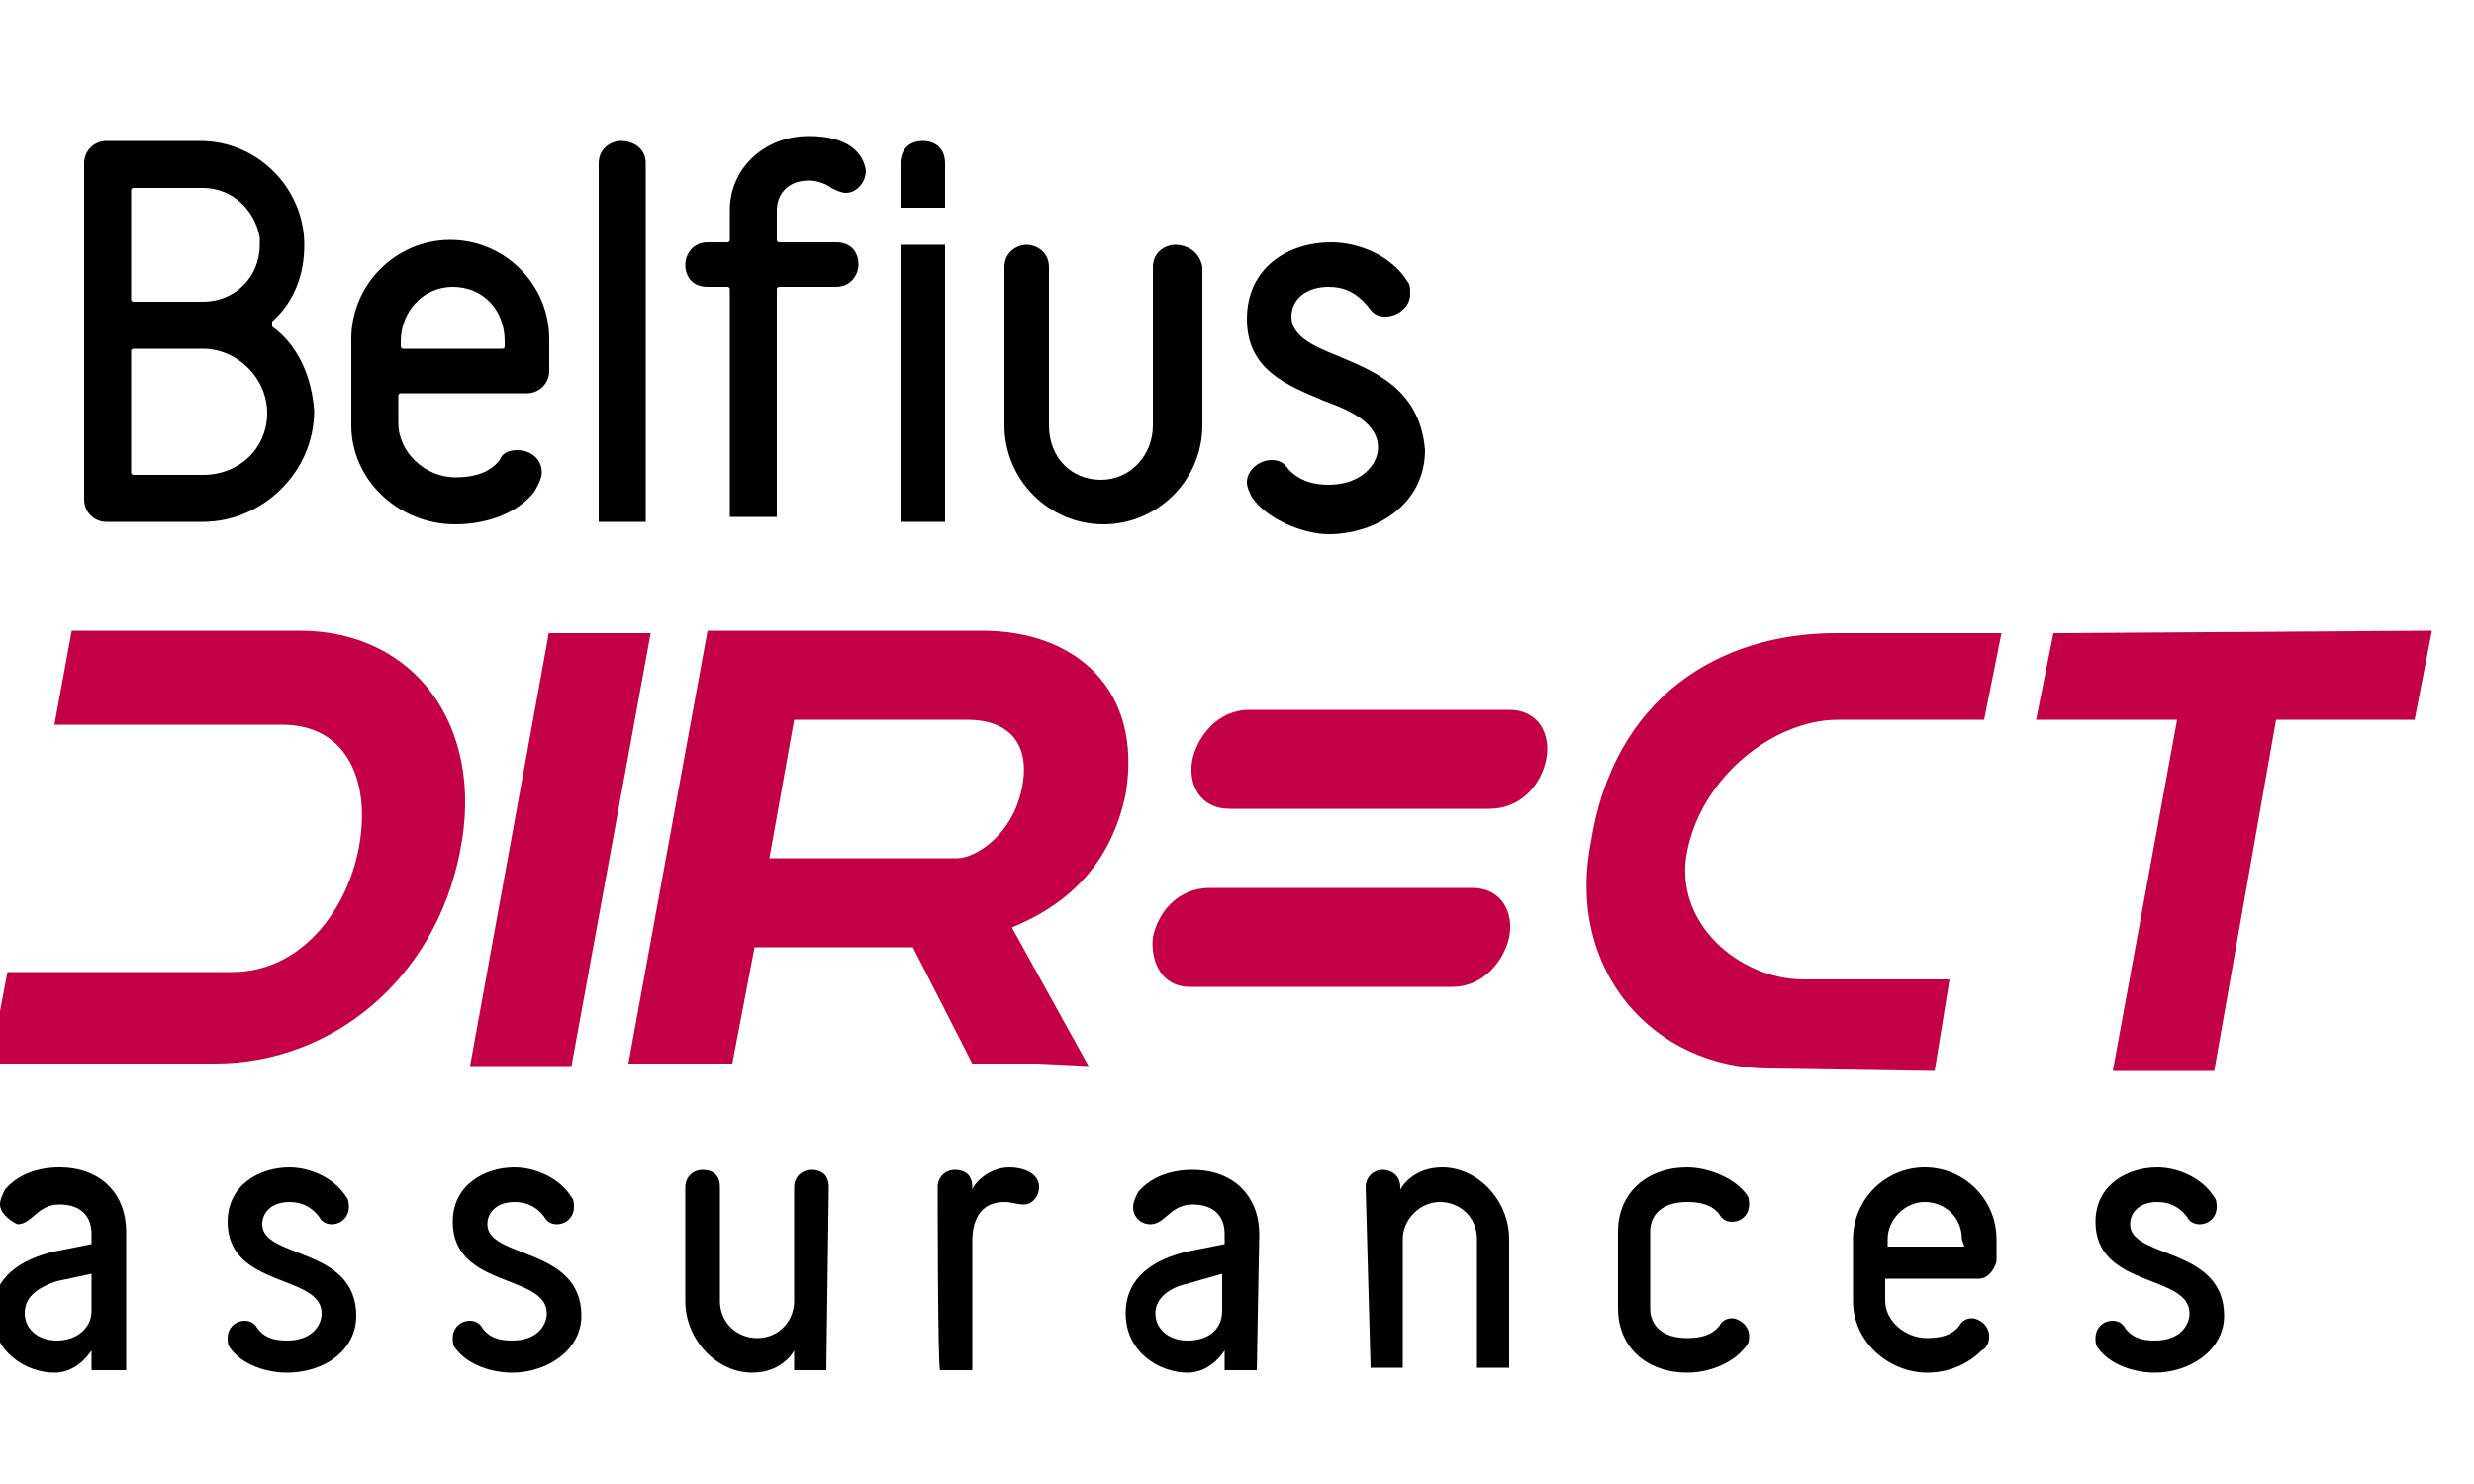<?xml version="1.0" encoding="utf-8"?>
<!-- Generator: Adobe Illustrator 27.6.1, SVG Export Plug-In . SVG Version: 6.00 Build 0)  -->
<svg version="1.1" id="Calque_1" xmlns="http://www.w3.org/2000/svg" xmlns:xlink="http://www.w3.org/1999/xlink" x="0px" y="0px"
	 width="100px" height="60px" viewBox="0 0 100 60" style="enable-background:new 0 0 100 60;" xml:space="preserve">
<style type="text/css">
	.st0{fill:#C30045;}
</style>
<g>
	<path class="st0" d="M48.2,30.7c0.2-0.9,1-2,2.3-2H61c1.2,0,1.7,1,1.5,2c-0.2,1-1,2-2.3,2H49.7C48.5,32.7,48,31.7,48.2,30.7z"/>
	<path class="st0" d="M46.6,37.9c0.2-1,1-2,2.3-2h10.6c1.2,0,1.7,1,1.5,2c-0.2,0.9-1,2-2.3,2H48.1C46.9,39.9,46.5,38.8,46.6,37.9z"
		/>
	<path class="st0" d="M22.2,25.5L19,43.1h4.1l3.2-17.5H22.2z"/>
	<path class="st0" d="M64.3,34.1c-1,5.2,2.6,9.1,7.2,9.1l6.7,0.1l0.6-3.7h-5.9c-2.6,0-5.3-2.3-4.7-5.2c0.6-3,3.5-5.3,6.1-5.3h5.9
		l0.7-3.5h-6.7C69.5,25.6,65.2,28.2,64.3,34.1z"/>
	<path class="st0" d="M83,25.6l-0.7,3.5h5.7l-2.6,14.2h4.1L92,29.1h5.6l0.7-3.6L83,25.6L83,25.6z"/>
	<path class="st0" d="M39.7,25.5l-11.1,0L25.4,43h4.2l0.9-4.7h6.4l2.4,4.7h2.6l2.1,0.1l-3.1-5.6c2.2-0.9,4-2.5,4.6-5.4
		C46.2,27.9,43.5,25.5,39.7,25.5z M41.3,31.9c-0.4,1.9-1.9,2.8-2.6,2.8h-7.6l1-5.6h7C40.7,29.1,41.7,30,41.3,31.9z"/>
	<path class="st0" d="M12.1,25.5H2.9l-0.7,3.8h9.2c2.7,0,3.6,2.4,3.1,5c-0.5,2.6-2.4,5-5.1,5H0.3L-0.4,43h9.1c4.7,0,8.9-3.4,9.9-8.6
		C19.6,29.4,16.8,25.5,12.1,25.5z"/>
	<path d="M38.2,8.4V6.6c0-0.6-0.4-0.9-0.9-0.9S36.4,6,36.4,6.6v1.8H38.2z"/>
	<path d="M36.4,9.9v11.2h1.8V9.9H36.4z"/>
	<path d="M11,13.2c0,0,0-0.1,0-0.1s0-0.1,0-0.1c0.9-0.8,1.3-1.9,1.3-3.1c0-2.3-1.9-4.2-4.2-4.2H4.3c-0.5,0-0.9,0.4-0.9,0.9v13.6
		c0,0.5,0.4,0.9,0.9,0.9h3.9c2.4,0,4.5-2,4.5-4.5C12.6,15.3,12.1,14,11,13.2z M5.3,7.7c0-0.1,0.1-0.1,0.1-0.1h2.8
		c1.2,0,2.1,0.9,2.3,2v0.3c0,1.3-1,2.3-2.3,2.3H5.4c-0.1,0-0.1-0.1-0.1-0.1C5.3,12,5.3,7.7,5.3,7.7z M8.2,19.2H5.4
		c-0.1,0-0.1-0.1-0.1-0.1v-4.9c0-0.1,0.1-0.1,0.1-0.1h2.8c1.4,0,2.6,1.2,2.6,2.6C10.8,18.1,9.7,19.2,8.2,19.2z"/>
	<path d="M18.2,9.7c-2.2,0-4,1.8-4,4v3.5c0,2.2,1.9,4,4.2,4c1.2,0,2.4-0.4,3.1-1.2c0.1-0.1,0.2-0.3,0.2-0.3c0.1-0.2,0.2-0.4,0.2-0.6
		c0-0.5-0.4-0.9-1-0.9c-0.3,0-0.6,0.1-0.7,0.4v0c-0.4,0.5-1,0.7-1.8,0.7c-1.2,0-2.3-1-2.3-2.2v-1.1c0-0.1,0.1-0.1,0.1-0.1h5.1
		c0.5,0,0.9-0.4,0.9-0.9v-1.3C22.2,11.5,20.4,9.7,18.2,9.7z M20.4,14c0,0.1-0.1,0.1-0.1,0.1h-4c-0.1,0-0.1-0.1-0.1-0.1v-0.2
		c0-1.2,0.9-2.2,2.1-2.2c1.2,0,2.1,0.9,2.1,2.2C20.4,13.8,20.4,14,20.4,14z"/>
	<path d="M25.1,5.7c-0.4,0-0.9,0.3-0.9,0.9v14.5h1.9V6.6C26.1,6,25.6,5.7,25.1,5.7z"/>
	<path d="M32.7,5.5c-1.8,0-3.2,1.3-3.2,3v1.2c0,0.1-0.1,0.1-0.1,0.1h-0.8c-0.6,0-0.9,0.5-0.9,0.9c0,0.5,0.3,0.9,0.9,0.9h0.8
		c0.1,0,0.1,0.1,0.1,0.1v9.2h1.9v-9.2c0-0.1,0.1-0.1,0.1-0.1h2.3c0.6,0,0.9-0.5,0.9-0.9c0-0.5-0.3-0.9-0.9-0.9h-2.3
		c-0.1,0-0.1-0.1-0.1-0.1V8.5c0-0.6,0.4-1.2,1.3-1.2c0.4,0,0.8,0.2,0.9,0.3c0.2,0.1,0.4,0.2,0.6,0.2c0.4,0,0.8-0.4,0.8-0.9
		C34.9,6.2,34.3,5.5,32.7,5.5z"/>
	<path d="M47.5,9.9c-0.4,0-0.9,0.3-0.9,0.9v6.4c0,1.2-0.9,2.2-2.1,2.2s-2.1-0.9-2.1-2.2v-6.4c0-0.6-0.5-0.9-0.9-0.9
		s-0.9,0.3-0.9,0.9v6.4c0,2.2,1.8,4,4,4s4-1.8,4-4v-6.4C48.5,10.2,48,9.9,47.5,9.9z"/>
	<path d="M54.1,14.4c-1-0.4-1.9-0.8-1.9-1.6c0-0.7,0.6-1.2,1.5-1.2c0.6,0,1.1,0.2,1.6,0.8v0c0.2,0.3,0.4,0.4,0.7,0.4
		c0.5,0,1-0.4,1-0.9c0-0.2,0-0.4-0.1-0.5c-0.6-1-1.9-1.6-3.1-1.6c-1.7,0-3.4,1-3.4,3.1s1.7,2.7,3.1,3.3c1.1,0.4,2.2,0.9,2.2,1.9
		c0,0.7-0.7,1.5-2,1.5c-0.7,0-1.2-0.2-1.6-0.6l0,0c-0.2-0.3-0.4-0.4-0.7-0.4c-0.5,0-1,0.4-1,0.9c0,0.2,0.1,0.4,0.2,0.6
		c0.6,0.9,2.1,1.5,3.1,1.5c1.9,0,3.9-1.2,3.9-3.4C57.4,15.7,55.5,15,54.1,14.4z"/>
	<path d="M5.1,55.4H3.7v-0.8c-0.2,0.3-0.7,0.9-1.5,0.9c-1.1,0-2.5-0.8-2.5-2.4c0-1.5,1.2-2.2,2.5-2.5l1.5-0.3v-0.4
		c0-0.7-0.4-1.2-1.3-1.2s-1.1,0.8-1.7,0.8C0.3,49.3,0,49,0,48.7c0-0.2,0.1-0.4,0.2-0.6c0.5-0.6,1.3-0.9,2.2-0.9
		c1.7,0,2.7,1.1,2.7,2.6V55.4L5.1,55.4z M3.7,51.5l-1.4,0.3C1.4,52.1,1,52.5,1,53.1c0,0.6,0.5,1.1,1.3,1.1s1.4-0.5,1.4-1.2V51.5z"/>
	<path d="M11.6,55.5c-0.8,0-1.8-0.3-2.3-1c-0.1-0.1-0.1-0.3-0.1-0.4c0-0.4,0.3-0.7,0.7-0.7c0.2,0,0.4,0.1,0.5,0.3
		c0.3,0.4,0.7,0.5,1.2,0.5c1,0,1.4-0.6,1.4-1.1c0-1.6-3.8-1-3.8-3.7c0-1.5,1.3-2.2,2.5-2.2c0.8,0,1.8,0.4,2.3,1.2
		c0.1,0.1,0.1,0.3,0.1,0.4c0,0.4-0.3,0.7-0.7,0.7c-0.2,0-0.4-0.1-0.5-0.3c-0.3-0.4-0.7-0.6-1.2-0.6c-0.7,0-1.1,0.4-1.1,0.9
		c0,1.4,3.8,0.9,3.8,3.7C14.4,54.6,13.1,55.5,11.6,55.5z"/>
	<path d="M20.7,55.5c-0.8,0-1.8-0.3-2.3-1c-0.1-0.1-0.1-0.3-0.1-0.4c0-0.4,0.3-0.7,0.7-0.7c0.2,0,0.4,0.1,0.5,0.3
		c0.3,0.4,0.7,0.5,1.2,0.5c1,0,1.4-0.6,1.4-1.1c0-1.6-3.8-1-3.8-3.7c0-1.5,1.3-2.2,2.5-2.2c0.8,0,1.8,0.4,2.3,1.2
		c0.1,0.1,0.1,0.3,0.1,0.4c0,0.4-0.3,0.7-0.7,0.7c-0.2,0-0.4-0.1-0.5-0.3c-0.3-0.4-0.7-0.6-1.2-0.6c-0.7,0-1.1,0.4-1.1,0.9
		c0,1.4,3.8,0.9,3.8,3.7C23.5,54.6,22.1,55.5,20.7,55.5z"/>
	<path d="M33.4,55.4h-1.3v-0.8c-0.1,0.2-0.6,0.9-1.7,0.9c-1.4,0-2.7-1.3-2.7-2.9v-4.6c0-0.4,0.3-0.7,0.7-0.7s0.7,0.2,0.7,0.7v4.6
		c0,0.9,0.7,1.5,1.5,1.5c0.9,0,1.5-0.7,1.5-1.5v-4.6c0-0.4,0.3-0.7,0.7-0.7s0.7,0.2,0.7,0.7L33.4,55.4L33.4,55.4L33.4,55.4z"/>
	<path d="M37.9,48c0-0.4,0.3-0.7,0.7-0.7s0.7,0.2,0.7,0.7v0.1c0.1-0.3,0.7-0.9,1.5-0.9c0.5,0,1.2,0.2,1.2,0.8c0,0.4-0.3,0.7-0.6,0.7
		c-0.3,0-0.5-0.1-0.8-0.1c-0.8,0-1.3,0.5-1.3,1.6v5.2h-1.3C37.9,55.4,37.9,48,37.9,48z"/>
	<path d="M50.8,55.4h-1.3v-0.8c-0.2,0.3-0.7,0.9-1.5,0.9c-1.1,0-2.5-0.8-2.5-2.4c0-1.5,1.2-2.2,2.5-2.5l1.5-0.3v-0.4
		c0-0.7-0.4-1.2-1.3-1.2s-1.1,0.8-1.7,0.8c-0.4,0-0.7-0.3-0.7-0.7c0-0.2,0.1-0.4,0.2-0.6c0.5-0.6,1.3-0.9,2.2-0.9
		c1.7,0,2.7,1.1,2.7,2.6L50.8,55.4L50.8,55.4z M49.4,51.5L48,51.9c-0.9,0.2-1.3,0.7-1.3,1.2c0,0.6,0.5,1.1,1.3,1.1
		c0.9,0,1.4-0.5,1.4-1.2V51.5z"/>
	<path d="M55.2,48c0-0.4,0.3-0.7,0.7-0.7c0.3,0,0.7,0.2,0.7,0.7v0.1c0.1-0.2,0.6-0.9,1.7-0.9c1.4,0,2.7,1.3,2.7,2.9v5.2h-1.3v-5.2
		c0-0.9-0.7-1.5-1.5-1.5s-1.5,0.7-1.5,1.5v5.2h-1.3L55.2,48L55.2,48L55.2,48z"/>
	<path d="M70.6,54.4c-0.5,0.7-1.5,1.1-2.4,1.1c-1.6,0-2.8-1-2.8-2.6v-3.1c0-1.6,1.2-2.6,2.8-2.6c0.8,0,1.9,0.4,2.4,1.1
		c0.1,0.1,0.1,0.3,0.1,0.4c0,0.4-0.3,0.7-0.7,0.7c-0.2,0-0.4-0.1-0.5-0.3c-0.3-0.4-0.8-0.5-1.3-0.5c-1,0-1.5,0.5-1.5,1.2v3.1
		c0,0.7,0.5,1.2,1.5,1.2c0.5,0,1-0.1,1.3-0.5c0.1-0.2,0.3-0.3,0.5-0.3c0.3,0,0.7,0.3,0.7,0.7C70.7,54.1,70.7,54.3,70.6,54.4z"/>
	<path d="M80,51.7h-3.8v0.9c0,0.8,0.8,1.5,1.7,1.5c0.5,0,1-0.1,1.3-0.5c0.1-0.2,0.3-0.3,0.5-0.3c0.3,0,0.7,0.3,0.7,0.7
		c0,0.1,0,0.3-0.1,0.4c0,0,0,0.1-0.2,0.2c-0.6,0.6-1.4,0.9-2.2,0.9c-1.5,0-3-1.2-3-2.9v-2.5c0-1.6,1.3-2.9,2.9-2.9s2.9,1.3,2.9,2.9
		V51C80.6,51.4,80.3,51.7,80,51.7L80,51.7z M79.3,50.1c0-0.9-0.7-1.5-1.5-1.5s-1.5,0.7-1.5,1.5v0.3h3.1L79.3,50.1L79.3,50.1
		L79.3,50.1z"/>
	<path d="M87.1,55.5c-0.8,0-1.8-0.3-2.3-1c-0.1-0.1-0.1-0.3-0.1-0.4c0-0.4,0.3-0.7,0.7-0.7c0.2,0,0.4,0.1,0.5,0.3
		c0.3,0.4,0.7,0.5,1.2,0.5c1,0,1.4-0.6,1.4-1.1c0-1.6-3.8-1-3.8-3.7c0-1.5,1.3-2.2,2.5-2.2c0.8,0,1.8,0.4,2.3,1.2
		c0.1,0.1,0.1,0.3,0.1,0.4c0,0.4-0.3,0.7-0.7,0.7c-0.2,0-0.4-0.1-0.5-0.3c-0.3-0.4-0.7-0.6-1.2-0.6c-0.7,0-1.1,0.4-1.1,0.9
		c0,1.4,3.8,0.9,3.8,3.7C89.9,54.6,88.5,55.5,87.1,55.5L87.1,55.5z"/>
</g>
</svg>
